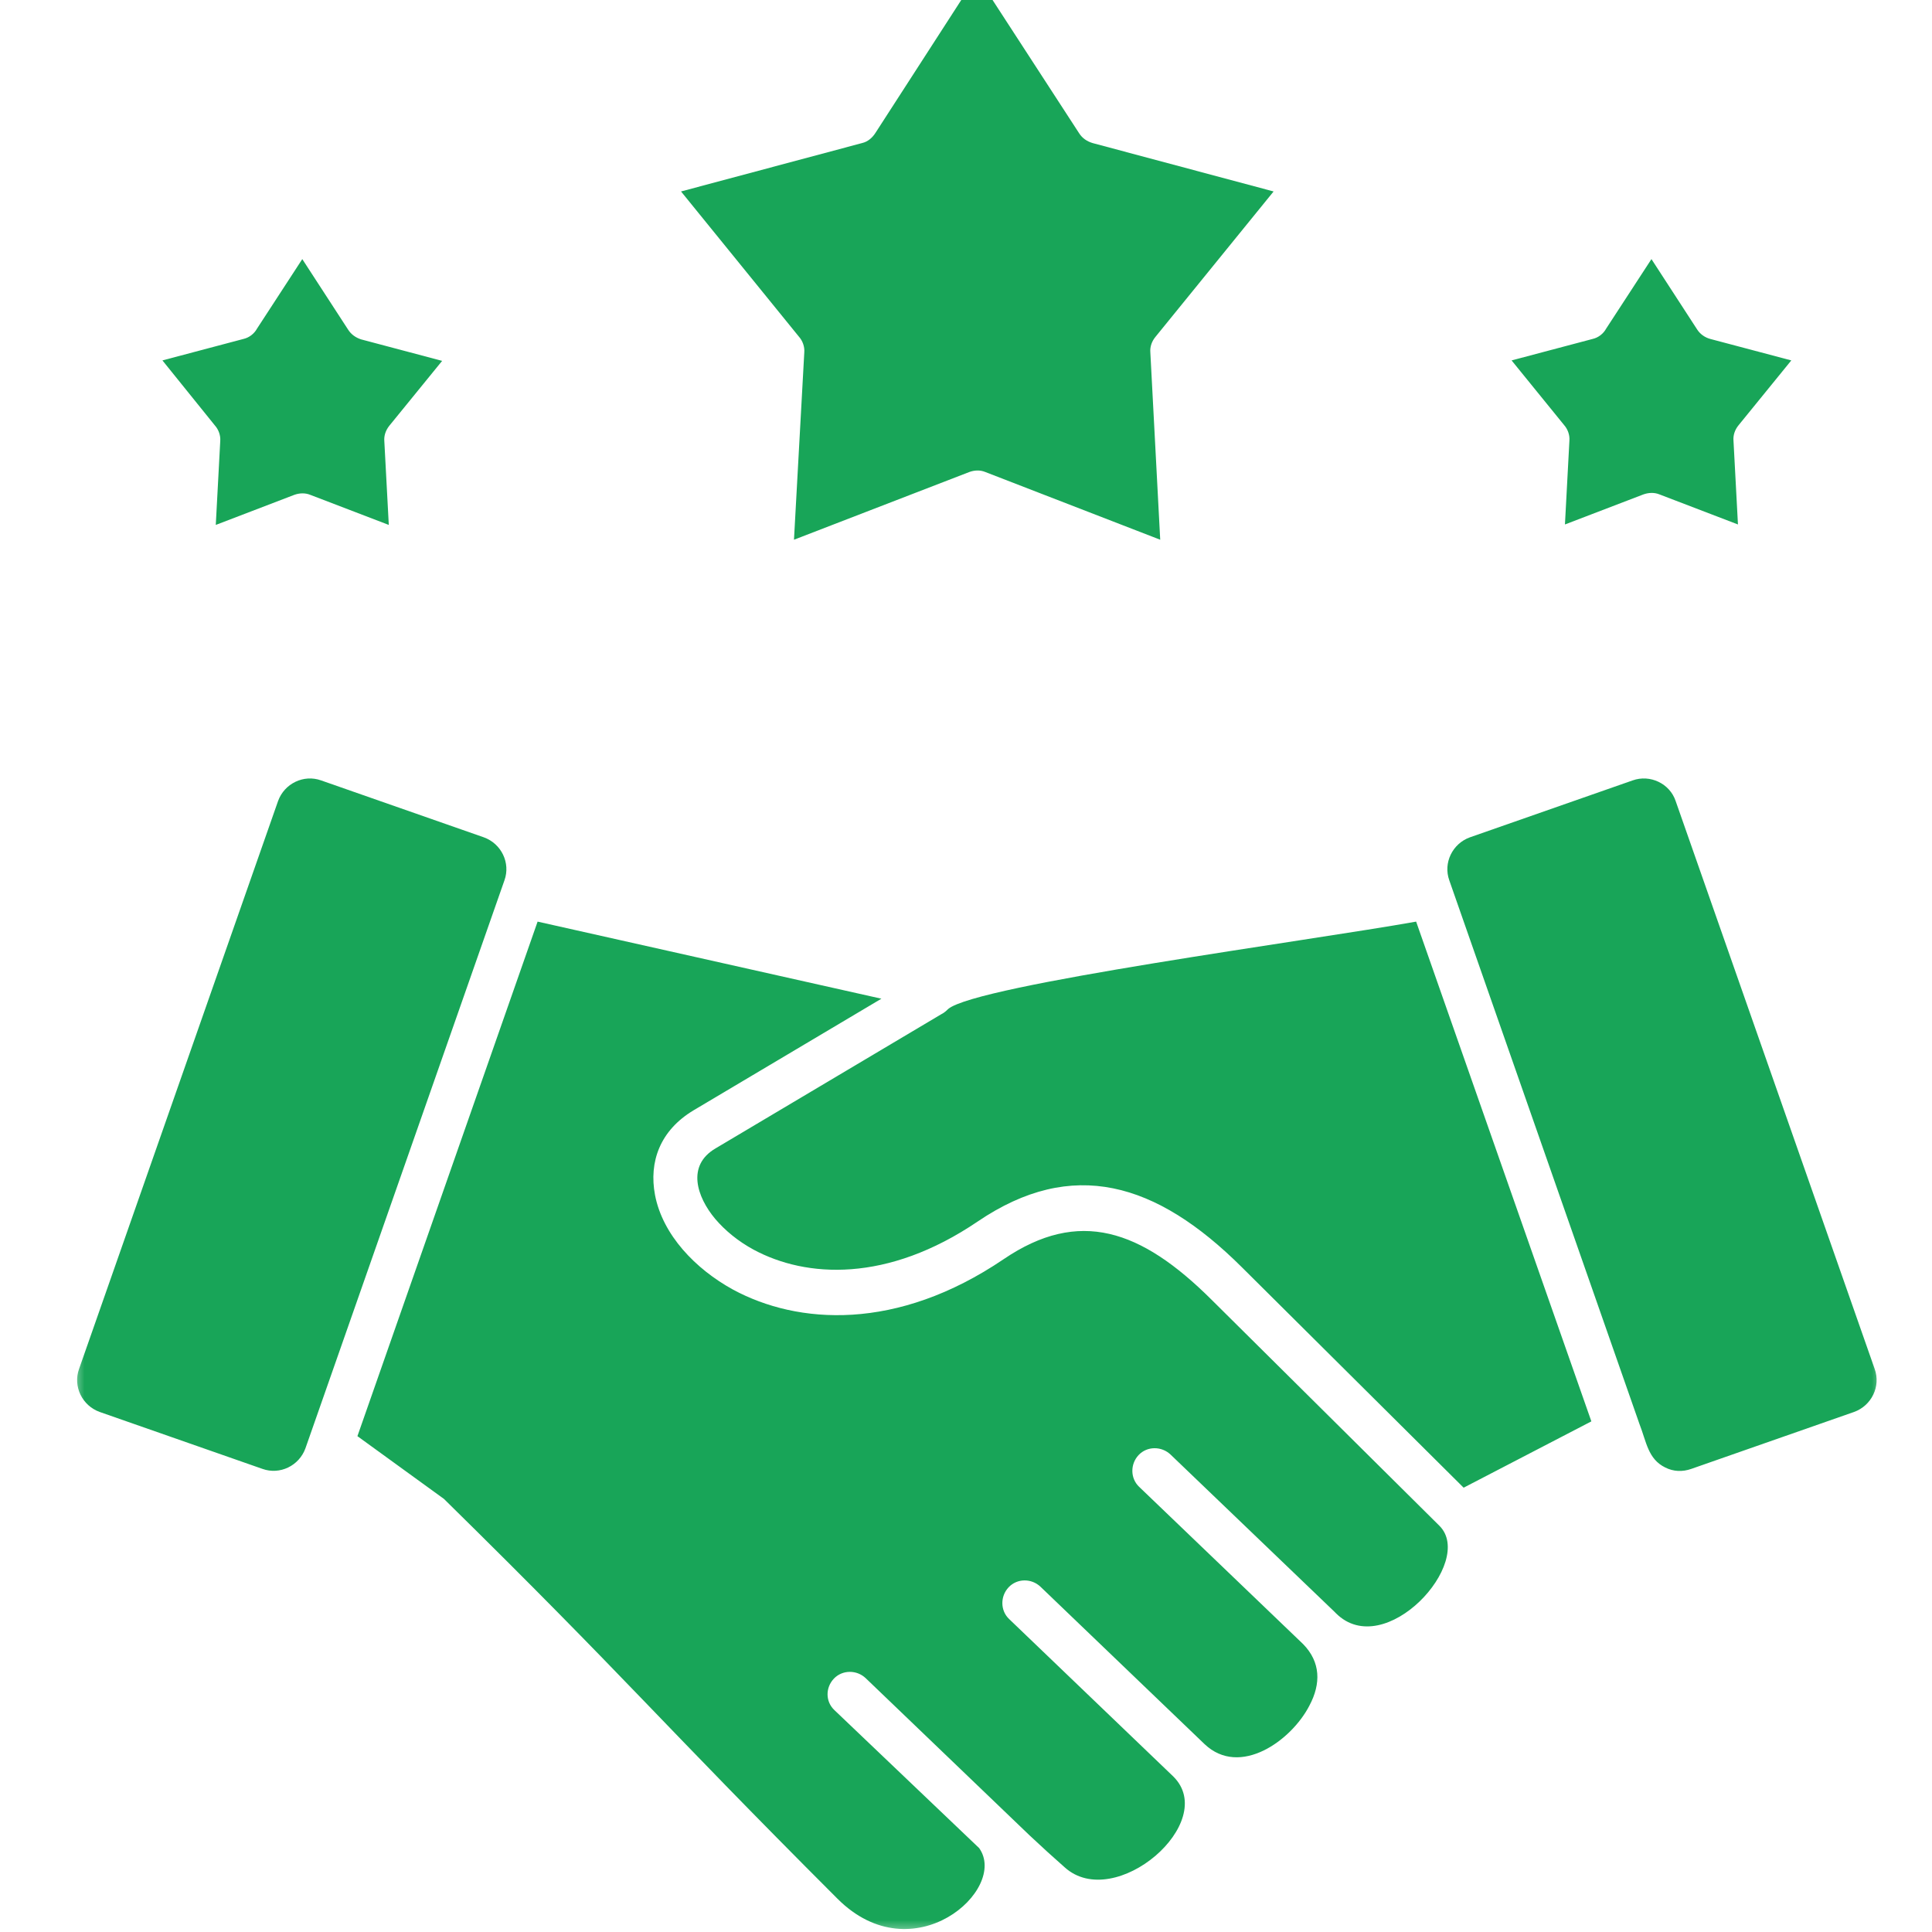 <svg width="80" height="80" viewBox="0 0 80 80" fill="none" xmlns="http://www.w3.org/2000/svg">
<g clip-path="url(#clip0_644_241)">
<mask id="mask0_644_241" style="mask-type:luminance" maskUnits="userSpaceOnUse" x="3" y="-1" width="75" height="82">
<path d="M3 -1H78V80.139H3V-1Z" fill="white"/>
</mask>
<g mask="url(#mask0_644_241)">
<path d="M20.034 34.672L13.296 32.315C12.573 32.056 11.775 32.445 11.514 33.169L3.274 56.684C3.014 57.409 3.404 58.206 4.128 58.466L10.866 60.823C11.589 61.083 12.387 60.694 12.648 59.97L20.888 36.453C21.148 35.73 20.758 34.932 20.034 34.672ZM22.261 38.162L14.8 59.468L18.383 62.067C26.029 69.584 27.235 71.18 34.678 78.622C37.814 81.758 41.767 78.232 40.544 76.525L34.548 70.809C34.177 70.457 34.177 69.88 34.529 69.509C34.882 69.138 35.476 69.138 35.847 69.49L42.64 76.006L43.382 76.692L44.088 77.323C46.166 79.197 50.509 75.448 48.579 73.556L41.786 67.041C41.415 66.689 41.415 66.095 41.767 65.724C42.121 65.351 42.715 65.351 43.086 65.705L49.878 72.22C51.345 73.612 53.479 72.07 54.221 70.623C54.704 69.713 54.685 68.823 53.962 68.081L47.169 61.566C46.798 61.213 46.798 60.619 47.15 60.248C47.502 59.877 48.096 59.877 48.469 60.229L55.261 66.743C55.279 66.762 55.298 66.781 55.317 66.8C57.34 68.823 61.108 64.684 59.604 63.18L50.157 53.808C47.243 50.912 44.682 50.022 41.563 52.137C37.128 55.144 33.027 54.846 30.353 53.4C28.794 52.545 27.44 51.135 27.123 49.484C26.864 48.109 27.328 46.81 28.72 45.975L36.497 41.354L22.261 38.162ZM65.895 58.856L58.639 38.162C54.296 38.941 40.45 40.779 39.262 41.78C39.17 41.873 39.077 41.948 38.966 42.003L29.63 47.552C28.423 48.258 28.851 49.557 29.611 50.467C30.02 50.949 30.558 51.395 31.207 51.747C33.379 52.916 36.738 53.121 40.487 50.578C44.403 47.923 47.875 48.944 51.42 52.471L60.606 61.602L65.895 58.856ZM67.604 32.315L60.866 34.672C60.143 34.932 59.753 35.73 60.012 36.453L67.881 58.949C68.179 59.71 68.235 60.414 68.958 60.768C69.292 60.935 69.663 60.954 70.035 60.823L76.773 58.466C77.496 58.206 77.886 57.409 77.626 56.684L69.385 33.169C69.144 32.445 68.327 32.056 67.604 32.315ZM44.682 5.514L40.45 -1L36.255 5.496C36.126 5.7 35.94 5.867 35.699 5.923L28.2 7.928L33.081 13.94C33.231 14.107 33.323 14.349 33.304 14.59L32.877 22.349L40.135 19.546C40.339 19.471 40.579 19.452 40.802 19.546L48.042 22.349L47.633 14.59C47.614 14.367 47.688 14.144 47.837 13.959L52.737 7.928L45.239 5.923C44.997 5.848 44.812 5.719 44.682 5.514ZM70.276 13.644L68.383 10.729L66.508 13.607C66.397 13.811 66.193 13.978 65.951 14.034L62.592 14.924L64.763 17.597C64.912 17.764 65.005 18.006 64.986 18.246L64.801 21.717L68.049 20.473C68.254 20.4 68.494 20.381 68.717 20.473L71.965 21.717L71.78 18.246C71.761 18.024 71.835 17.801 71.984 17.616L74.174 14.924L70.815 14.034C70.611 13.978 70.407 13.848 70.276 13.644ZM14.411 13.644L12.517 10.729L10.643 13.607C10.531 13.811 10.327 13.978 10.085 14.034L6.726 14.924L8.897 17.616C9.047 17.783 9.139 18.024 9.12 18.265L8.935 21.736L12.183 20.492C12.387 20.417 12.629 20.4 12.852 20.492L16.099 21.736L15.914 18.265C15.895 18.042 15.97 17.82 16.118 17.633L18.308 14.943L14.949 14.052C14.726 13.978 14.54 13.848 14.411 13.644Z" fill="#18A558"/>
</g>
</g>
<defs>
<clipPath id="clip0_644_241">
<rect width="80" height="80" fill="white"/>
</clipPath>
</defs>
</svg>
